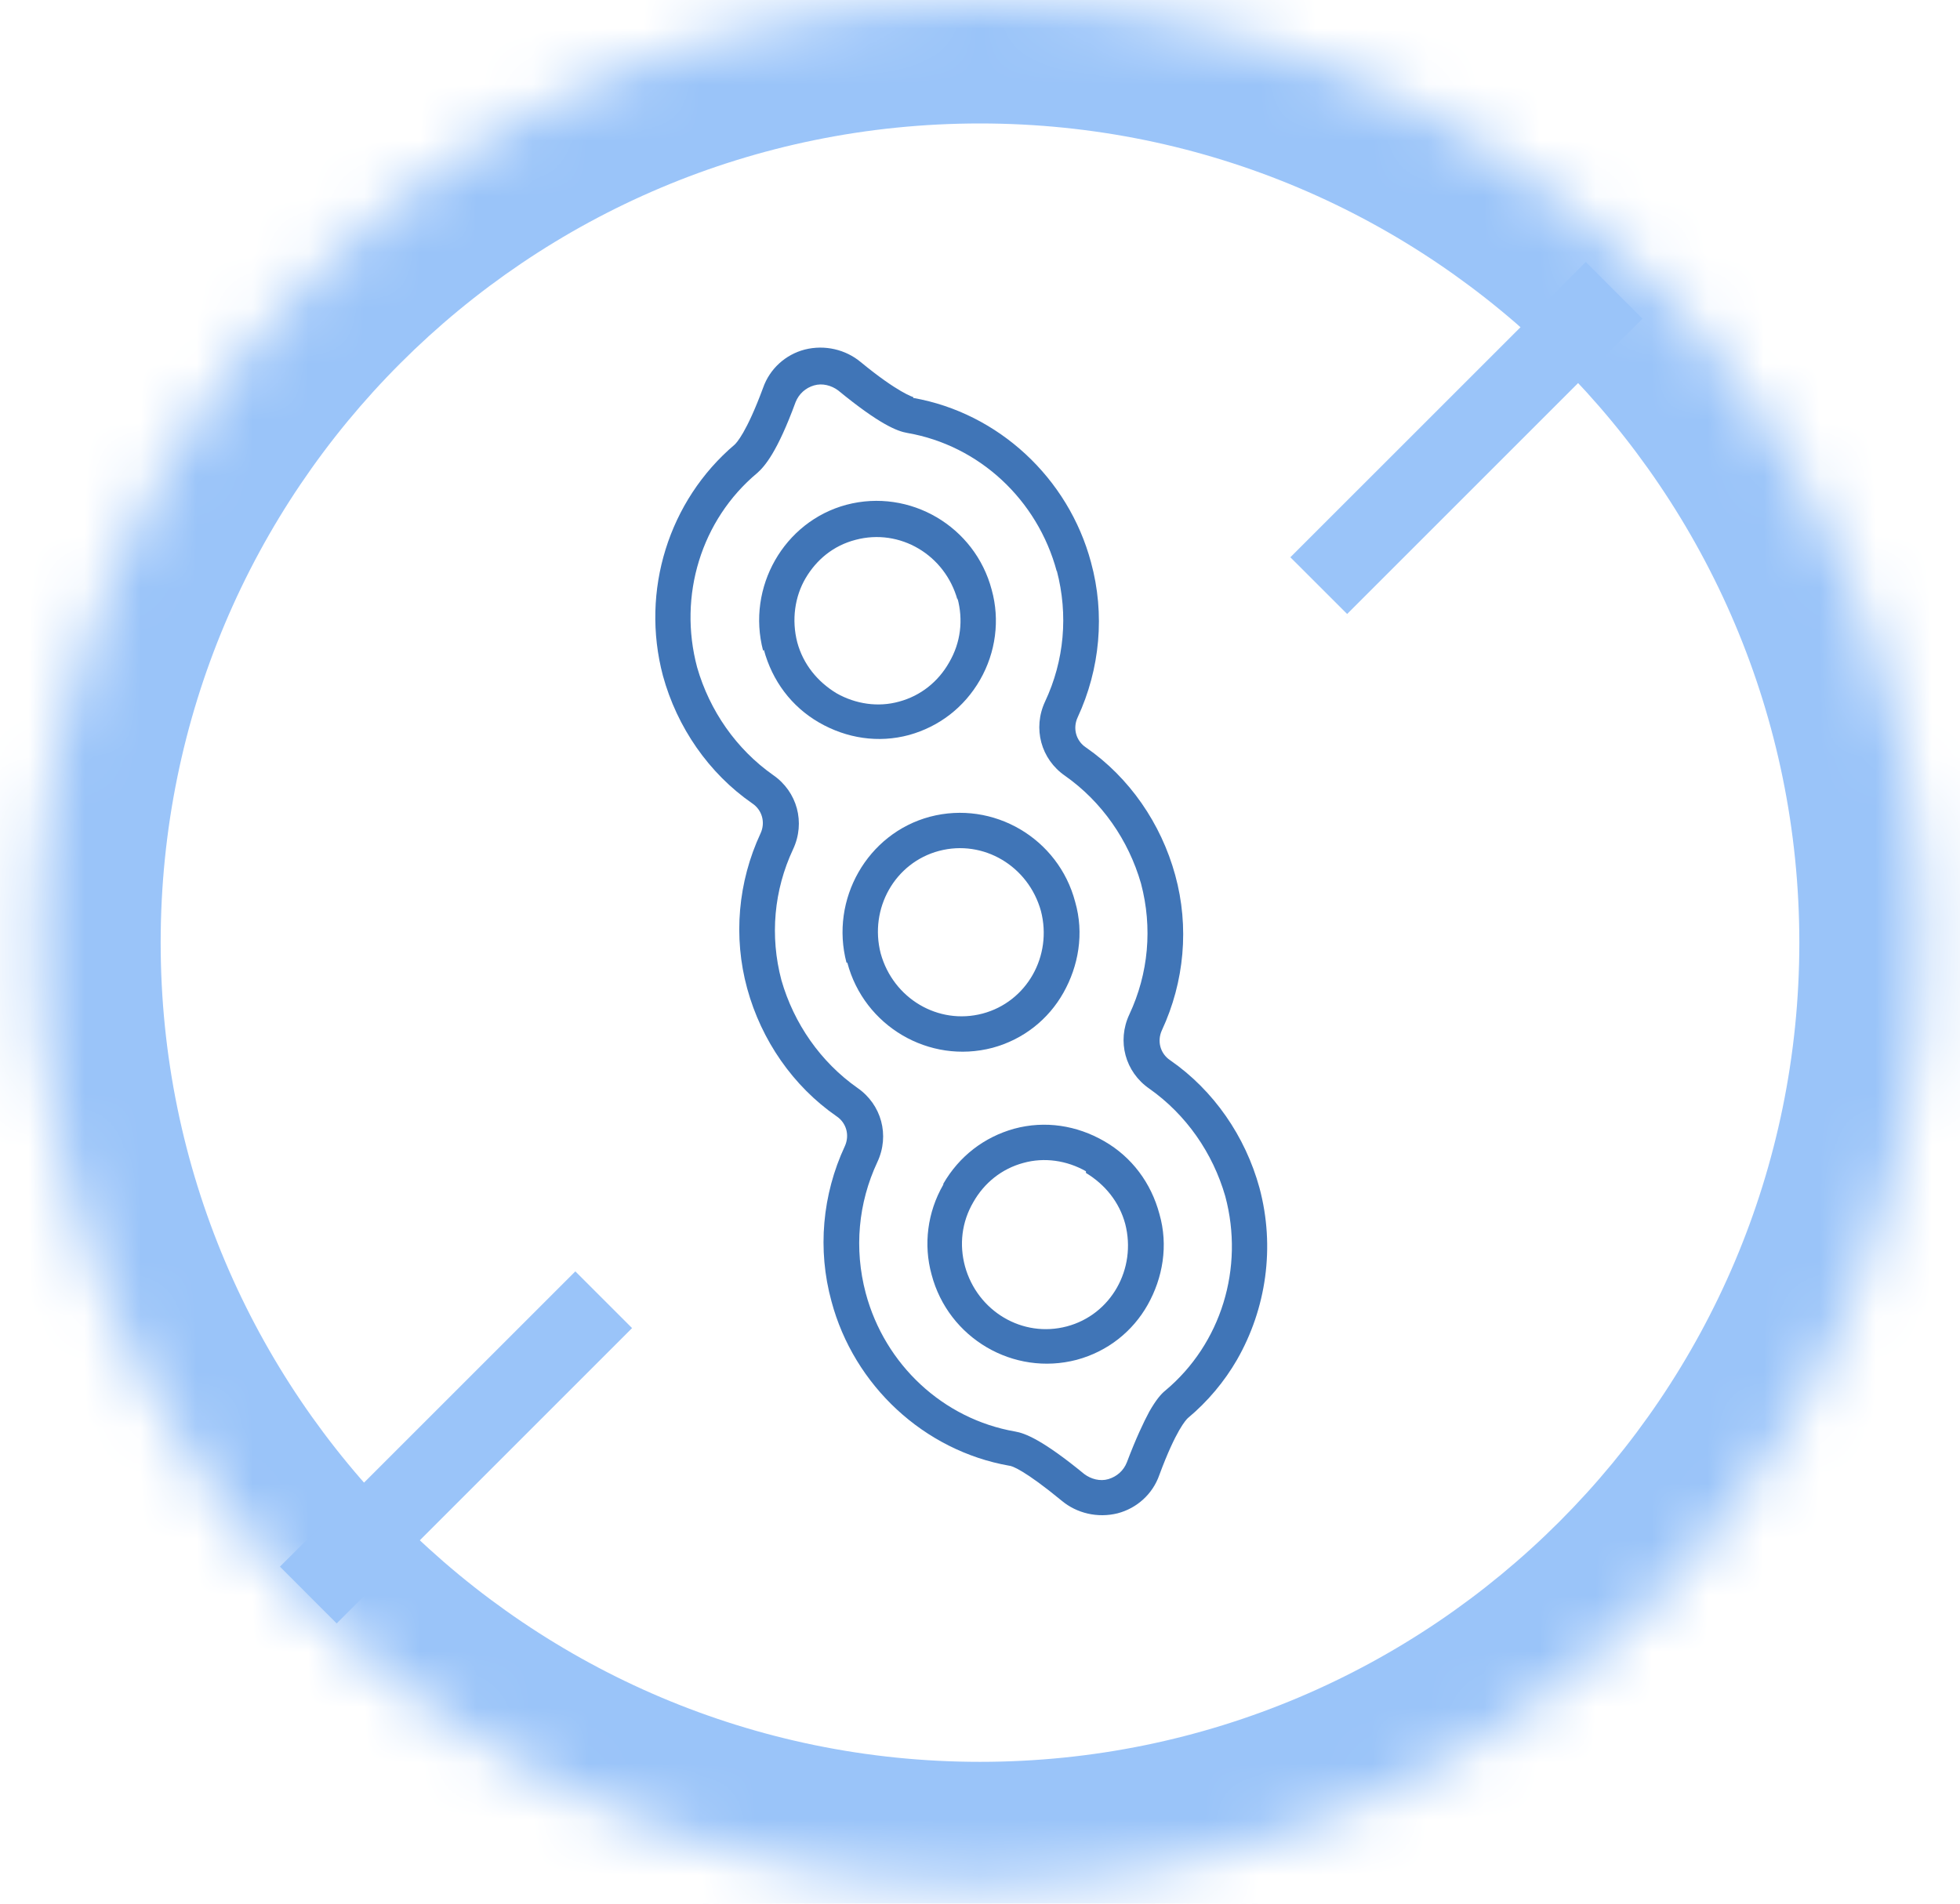 <svg width="35" height="34" viewBox="0 0 35 34" fill="none" xmlns="http://www.w3.org/2000/svg">
<g id="Group">
<g id="Clip path group">
<mask id="mask0_70_3490" style="mask-type:luminance" maskUnits="userSpaceOnUse" x="0" y="0" width="35" height="34">
<g id="clippath-2">
<path id="Vector" d="M17.5 33.673C26.799 33.673 34.336 26.135 34.336 16.836C34.336 7.538 26.799 0 17.5 0C8.201 0 0.664 7.538 0.664 16.836C0.664 26.135 8.201 33.673 17.5 33.673Z" fill="white"/>
</g>
</mask>
<g mask="url(#mask0_70_3490)">
<g id="Group_2">
<path id="Vector_2" d="M17.5 2.205C25.575 2.205 32.131 8.761 32.131 16.836H36.527C36.527 6.332 28.004 -2.191 17.5 -2.191V2.205ZM2.869 16.836C2.869 8.746 9.409 2.205 17.5 2.205V-2.191C6.996 -2.191 -1.527 6.332 -1.527 16.836H2.869ZM17.5 31.467C9.424 31.467 2.869 24.912 2.869 16.836H-1.527C-1.527 27.34 6.996 35.863 17.5 35.863V31.467ZM32.131 16.836C32.131 24.912 25.575 31.467 17.5 31.467V35.863C28.004 35.863 36.527 27.34 36.527 16.836H32.131Z" fill="#9AC4F9"/>
</g>
</g>
</g>
<path id="Vector_3" fill-rule="evenodd" clip-rule="evenodd" d="M24.056 10.966L29.33 5.692L28.317 4.679L23.042 9.953L24.056 10.966ZM10.274 22.707L4.999 27.981L6.012 28.995L11.287 23.72L10.274 22.707Z" fill="#9AC4F9"/>
<path id="Vector_4" d="M18.588 16.27C18.797 17.075 18.335 17.894 17.545 18.103C16.755 18.311 15.951 17.835 15.727 17.03C15.519 16.226 15.98 15.406 16.77 15.197C17.56 14.989 18.364 15.466 18.588 16.27ZM15.131 17.194C15.429 18.326 16.591 19.012 17.724 18.714C18.275 18.565 18.722 18.207 18.99 17.73C19.258 17.254 19.363 16.673 19.199 16.106C18.901 14.974 17.739 14.289 16.606 14.587C15.489 14.885 14.818 16.062 15.116 17.194H15.131Z" fill="#4075B7"/>
<path id="Vector_5" d="M17.098 10.684C17.202 11.071 17.158 11.473 16.949 11.831C16.755 12.174 16.442 12.427 16.055 12.531C15.683 12.635 15.28 12.576 14.938 12.382C14.595 12.174 14.342 11.861 14.237 11.473C14.133 11.071 14.193 10.654 14.386 10.326C14.58 9.998 14.878 9.745 15.28 9.641C16.07 9.432 16.875 9.909 17.098 10.713V10.684ZM13.641 11.607C13.79 12.159 14.133 12.62 14.625 12.904C15.116 13.187 15.683 13.276 16.234 13.127C16.77 12.978 17.217 12.635 17.5 12.144C17.783 11.652 17.858 11.071 17.709 10.534C17.411 9.402 16.249 8.717 15.116 9.015C13.999 9.313 13.329 10.49 13.627 11.622L13.641 11.607Z" fill="#4075B7"/>
<path id="Vector_6" d="M19.392 20.949C19.735 21.157 19.988 21.47 20.093 21.858C20.301 22.662 19.839 23.482 19.05 23.69C18.26 23.899 17.455 23.422 17.232 22.617C17.128 22.23 17.172 21.828 17.381 21.47C17.575 21.128 17.887 20.874 18.275 20.77C18.647 20.666 19.05 20.725 19.392 20.919V20.949ZM16.845 21.157C16.561 21.649 16.487 22.23 16.636 22.766C16.934 23.899 18.096 24.584 19.229 24.286C19.78 24.137 20.227 23.78 20.495 23.303C20.763 22.826 20.867 22.245 20.703 21.679C20.555 21.128 20.212 20.666 19.72 20.383C19.229 20.099 18.662 20.01 18.111 20.159C17.575 20.308 17.128 20.651 16.845 21.142V21.157Z" fill="#4075B7"/>
<path id="Vector_7" d="M18.871 10.191C19.079 10.981 19.005 11.8 18.662 12.53C18.439 13.007 18.587 13.559 19.02 13.857C19.675 14.318 20.152 15.004 20.375 15.779C20.584 16.568 20.509 17.388 20.167 18.118C19.943 18.595 20.092 19.146 20.524 19.444C21.18 19.906 21.657 20.591 21.88 21.366C22.223 22.647 21.806 24.003 20.808 24.837C20.733 24.897 20.644 25.001 20.524 25.21C20.42 25.404 20.286 25.687 20.122 26.119C20.063 26.268 19.943 26.372 19.794 26.417C19.645 26.462 19.482 26.417 19.362 26.327C18.617 25.716 18.304 25.597 18.126 25.567C16.844 25.344 15.801 24.376 15.459 23.094C15.25 22.305 15.325 21.485 15.667 20.755C15.891 20.278 15.742 19.727 15.31 19.429C14.654 18.967 14.177 18.282 13.954 17.507C13.745 16.717 13.82 15.898 14.162 15.168C14.386 14.691 14.237 14.14 13.805 13.842C13.149 13.38 12.672 12.694 12.449 11.92C12.106 10.638 12.523 9.282 13.522 8.448C13.656 8.329 13.879 8.076 14.207 7.182C14.267 7.033 14.386 6.928 14.535 6.884C14.684 6.839 14.848 6.884 14.967 6.973C15.712 7.584 16.025 7.703 16.204 7.733C17.485 7.956 18.528 8.925 18.871 10.206V10.191ZM16.308 7.092C16.308 7.092 16.04 7.018 15.369 6.466C15.101 6.243 14.729 6.153 14.371 6.243C14.028 6.332 13.745 6.586 13.626 6.928C13.328 7.733 13.149 7.912 13.119 7.941C11.942 8.94 11.436 10.549 11.838 12.069C12.091 12.992 12.658 13.812 13.432 14.348C13.611 14.467 13.671 14.691 13.581 14.885C13.179 15.749 13.09 16.732 13.343 17.656C13.596 18.58 14.162 19.399 14.937 19.936C15.116 20.055 15.175 20.278 15.086 20.472C14.684 21.336 14.594 22.319 14.848 23.243C15.25 24.748 16.502 25.91 18.021 26.178C18.066 26.178 18.29 26.253 18.96 26.804C19.228 27.028 19.601 27.117 19.958 27.028C20.301 26.938 20.584 26.685 20.703 26.342C21.001 25.538 21.18 25.359 21.21 25.329C21.567 25.031 21.865 24.674 22.089 24.286C22.61 23.377 22.774 22.275 22.491 21.217C22.238 20.293 21.672 19.474 20.897 18.937C20.718 18.818 20.659 18.595 20.748 18.401C21.15 17.537 21.24 16.553 20.986 15.63C20.733 14.706 20.167 13.886 19.392 13.35C19.213 13.231 19.154 13.007 19.243 12.814C19.645 11.949 19.735 10.966 19.482 10.042C19.079 8.537 17.828 7.375 16.308 7.107V7.092Z" fill="#4075B7"/>
</g>
</svg>
